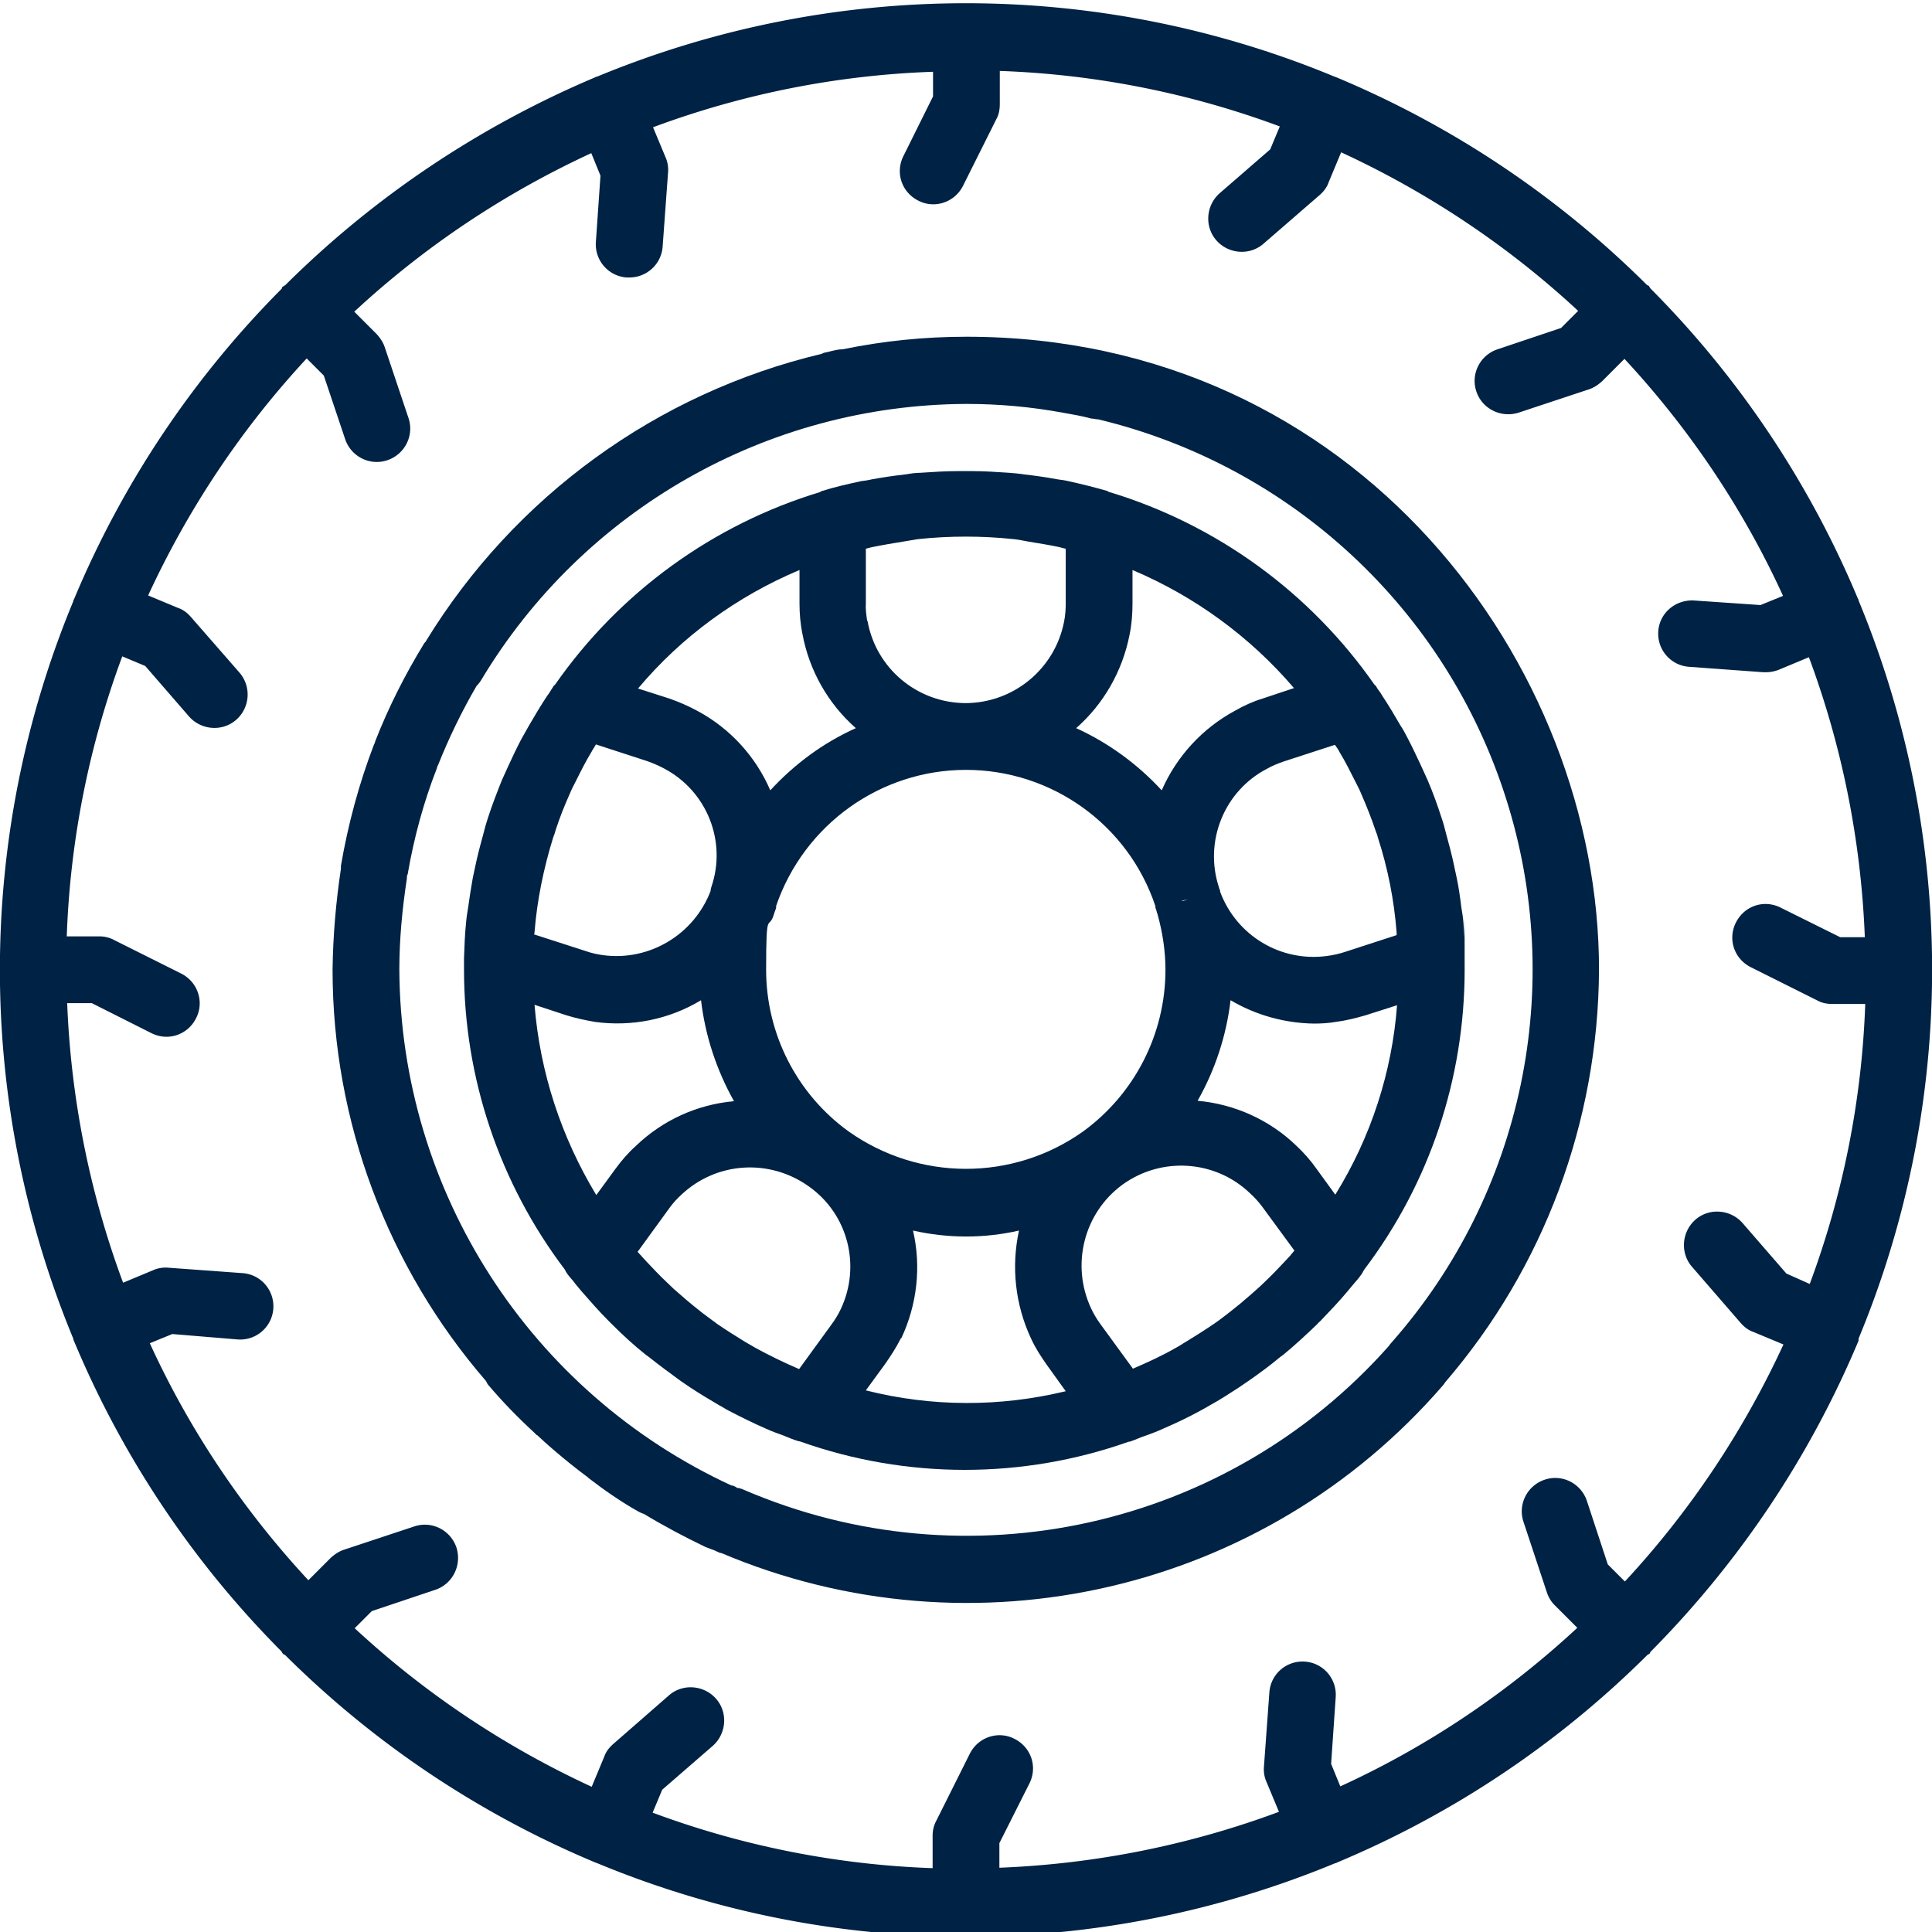 <svg id="Calque_1" data-name="Calque 1" xmlns="http://www.w3.org/2000/svg" version="1.1" viewBox="0 0 463 463"><defs><style>.cls-1{fill:#024;stroke-width:0}</style></defs><path class="cls-1" d="M350.7 221c-.1-1.2-.3-2.4-.5-3.6-.3-2.4-.6-4.7-1.1-7l-.9-4.2c-.5-2.2-1.1-4.4-1.7-6.6-.3-1.2-.6-2.4-1-3.5-1-3.1-2.1-6.2-3.4-9.2l-1.5-3.3c-1-2.1-2-4.3-3.1-6.4-.6-1.1-1.1-2.2-1.8-3.2-1.4-2.4-2.8-4.8-4.4-7.2-.3-.5-.6-1-1-1.5-.2-.2-.3-.5-.5-.8s-.3-.3-.4-.4c-15.4-22.1-37.8-38.4-63.6-46.2-.1 0-.2 0-.3-.2-3.1-.9-6.3-1.7-9.5-2.4-.8-.2-1.6-.3-2.4-.4-2.7-.5-5.4-.9-8.1-1.2-1.2-.2-2.5-.3-3.7-.4-3-.2-5.9-.4-8.9-.4h-3.4c-3 0-5.9.2-8.9.4-1.2 0-2.5.2-3.7.4-2.7.3-5.4.7-8.1 1.2-.8.2-1.6.3-2.4.4-3.2.7-6.4 1.4-9.5 2.4-.1 0-.2 0-.3.2-25.8 7.8-48.2 24.1-63.6 46.2-.1.1-.3.2-.4.4-.1.2-.3.5-.5.8-.3.5-.6 1-1 1.5-1.6 2.4-3 4.8-4.4 7.2-.6 1.1-1.2 2.1-1.8 3.2-1.1 2.1-2.1 4.2-3.1 6.4l-1.5 3.3c-1.2 3-2.4 6.1-3.4 9.2-.4 1.2-.7 2.3-1 3.5-.6 2.2-1.2 4.4-1.7 6.6l-.9 4.2c-.4 2.3-.8 4.7-1.1 7-.2 1.2-.4 2.4-.5 3.6-.3 2.9-.4 5.7-.5 8.6v2.8c0 25.9 8.5 51.2 24.2 71.9.1.3.3.6.5.9.6.9 1.4 1.6 2 2.5l1.5 1.8c2.1 2.4 4.2 4.8 6.4 7l.8.8c2.6 2.6 5.3 5.1 8.2 7.4l.7.5c2.5 2 5.1 3.9 7.7 5.8.7.5 1.5 1 2.2 1.5 2.3 1.5 4.6 2.9 7 4.3.8.4 1.5.9 2.3 1.3 2.9 1.5 5.9 3 8.9 4.3 1.3.6 2.7 1.1 4.1 1.6 1.2.5 2.4 1 3.7 1.4.2 0 .3 0 .5.1 25.4 9 53.2 9 78.6 0 .2 0 .3 0 .5-.1 1.2-.4 2.4-1 3.7-1.4 1.4-.5 2.7-1 4-1.6 3-1.3 6-2.7 8.9-4.3.8-.4 1.6-.9 2.3-1.3 2.4-1.3 4.7-2.8 7-4.3.7-.5 1.5-1 2.2-1.5 2.6-1.8 5.2-3.7 7.7-5.8l.7-.5c2.8-2.3 5.5-4.8 8.2-7.4.2-.3.5-.5.8-.8 2.2-2.3 4.4-4.6 6.4-7l1.5-1.8c.7-.8 1.4-1.6 2-2.5.2-.3.3-.6.5-.9 15.7-20.7 24.1-45.9 24.1-71.9s-.1-1.6-.1-2.5v-.3c.2-2.9 0-5.8-.2-8.6zM320 286.3l-4.5-6.2c-1.4-2-3-3.8-4.8-5.5-6.4-6.2-14.8-10-23.7-10.8 4.2-7.4 6.9-15.6 7.9-24.1 6.1 3.6 13 5.5 20 5.6 1.8 0 3.5-.1 5.2-.4 2.4-.3 4.8-.9 7.2-1.6l7.5-2.4c-1.2 16.1-6.3 31.7-14.8 45.4zm-12 15.9c-1.6 1.7-3.2 3.4-4.9 5-1.1 1.1-2.3 2.1-3.4 3.1-1.7 1.5-3.4 2.9-5.2 4.3-1.2.9-2.3 1.8-3.5 2.6-2.2 1.5-4.4 2.9-6.7 4.3-.9.5-1.7 1.1-2.5 1.5-3.3 1.9-6.8 3.5-10.3 5l-7.8-10.7c-.8-1.1-1.6-2.4-2.2-3.7-4.9-10.4-1.8-22.9 7.5-29.7 9.4-6.8 22.3-5.9 30.6 2.1 1.1 1 2 2 2.9 3.2l7.7 10.5c-.8 1-1.5 1.8-2.2 2.5zm-106.5 11.5c-.6 1.3-1.4 2.6-2.3 3.8l-7.7 10.6c-3.5-1.5-7-3.2-10.3-5-.9-.5-1.7-1-2.6-1.5-2.3-1.4-4.5-2.8-6.7-4.3-1.2-.9-2.4-1.8-3.5-2.6-1.8-1.4-3.5-2.8-5.2-4.3-1.2-1-2.3-2-3.4-3.1-1.7-1.6-3.3-3.3-4.9-5-.7-.8-1.4-1.5-2.1-2.3l7.7-10.6c.8-1.1 1.8-2.2 2.8-3.1 8.4-7.9 21.1-8.7 30.5-2 9.4 6.6 12.6 19 7.7 29.4zm-73.4-72.9l7.6 2.5c2.2.7 4.6 1.2 6.9 1.6 8.8 1.2 17.8-.6 25.4-5.2 1 8.5 3.7 16.7 7.9 24.2-8.9.8-17.2 4.6-23.6 10.8-1.8 1.6-3.4 3.5-4.8 5.4l-4.6 6.3c-8.4-13.9-13.5-29.4-14.8-45.6zm0-17.4c.6-7.7 2.2-15.4 4.5-22.8.2-.5.4-1 .5-1.5 1-3.1 2.2-6.1 3.5-9 .4-1 .9-1.9 1.4-2.9 1.2-2.4 2.4-4.8 3.8-7.1.3-.6.7-1.1 1-1.7l12.3 4c1.4.5 2.8 1.1 4.1 1.8 10.2 5.4 15 17.4 11.3 28.3-.1.2-.1.5-.2.7v.3c-4 10.5-14.7 16.9-25.8 15.4-1.4-.2-2.8-.5-4.2-1l-12.4-4c.2 0 .2-.3.2-.5zm75.2 47.7c-12.4-9-19.7-23.4-19.7-38.7s.6-9 1.9-13.4c.1-.2.1-.4.2-.6l.3-.8v-.5c6.7-19.5 25-32.6 45.5-32.6s38.9 13.1 45.4 32.7v.4c.2.3.2.6.3.9.1.2.1.4.2.6 1.2 4.3 1.9 8.8 1.9 13.3 0 15.4-7.4 29.8-19.8 38.8-16.8 11.9-39.3 11.9-56.2-.1zm4.5-122.4c-.2-1.4-.4-2.8-.3-4.1v-13.1c.5-.1 1-.3 1.6-.4 2.4-.5 4.9-.9 7.3-1.3l3.6-.6c7.6-.8 15.3-.8 22.9 0 1.2.1 2.4.4 3.6.6 2.5.4 4.9.8 7.3 1.3.5.1 1 .3 1.6.4v13.1c0 1.5-.1 2.9-.4 4.4-2.2 11.3-12.1 19.5-23.7 19.5-11.6-.1-21.4-8.4-23.4-19.7h-.1q0-.1 0 0zM321 180.2c1.4 2.3 2.6 4.7 3.8 7.1.5 1 1 1.9 1.4 2.9 1.3 3 2.5 6 3.5 9 .2.5.4 1 .5 1.5 2.4 7.4 3.9 15 4.5 22.8v.6l-12.3 4c-1.5.5-2.9.8-4.4 1-11.1 1.5-21.7-4.9-25.6-15.4v-.3c-.2-.3-.2-.5-.3-.8-3.6-11 1.3-23.1 11.6-28.4 1.2-.7 2.5-1.2 3.9-1.7l12.3-4c.4.5.8 1.1 1.1 1.7zm-36.3 35.3l-1.1.4h-.5l1.6-.4zm25.4-50.6l-7.5 2.5c-2.3.7-4.5 1.7-6.6 2.9-7.8 4.2-14 10.9-17.6 19.1-5.8-6.3-12.8-11.4-20.5-14.9 6.6-5.8 11.1-13.7 12.8-22.4.5-2.4.7-4.9.7-7.5v-8c14.9 6.3 28.2 16 38.7 28.3zm-118.5-28.3v8c0 2.4.2 4.9.7 7.3 1.6 8.7 6.1 16.7 12.8 22.6-7.8 3.5-14.7 8.6-20.5 14.9-3.5-8.1-9.6-14.8-17.4-19-2.2-1.2-4.5-2.2-6.8-3l-7.5-2.4c10.4-12.4 23.7-22.1 38.7-28.4zm15.9 196.6l4.6-6.3c1.4-2 2.7-4 3.8-6.2h.1c3.8-8.1 4.8-17.2 2.8-25.8 8.4 1.9 17.1 1.9 25.4 0-1.9 8.7-.9 17.8 2.9 25.9 1 2.2 2.3 4.2 3.7 6.2l4.6 6.4c-15.7 3.8-32.1 3.8-47.9-.2z"/><path class="cls-1" d="M445.4 321v-.2c23.5-56.6 23.5-120.2 0-176.9v-.2s0-.1-.1-.1a232.52 232.52 0 00-49.8-74.5c-.1-.2-.2-.3-.3-.5s-.4-.2-.5-.3a232.52 232.52 0 00-74.5-49.8h-.1c0-.1-.2-.1-.2-.1-56.6-23.5-120.2-23.5-176.9 0h-.2s-.1 0-.1.1c-27.7 11.7-53 28.6-74.4 49.9-.2 0-.3.2-.5.3-.2 0-.2.3-.3.5a232.52 232.52 0 00-49.8 74.5h-.1v.3c-23.5 56.6-23.5 120.2 0 176.9v.2c0 .1.1.1.1.2 11.6 27.8 28.5 53.1 49.8 74.5 0 .1.2.4.3.5 0 .1.3.2.5.3 21.4 21.3 46.7 38.2 74.5 49.8h.1c0 .1.2.1.2.1 56.6 23.5 120.2 23.5 176.9 0h.2s.1 0 .1-.1c27.8-11.6 53.1-28.5 74.5-49.8.1-.1.4-.2.5-.3s.2-.4.3-.5c21.2-21.4 38.1-46.6 49.8-74.5v-.3zm-17.3-15.8l-10.5-12.1c-2.9-3.3-8-3.7-11.3-.8-3.3 2.9-3.7 8-.8 11.3l11.7 13.5c.8.9 1.8 1.7 3 2.1l7.2 3c-9.6 20.8-22.4 40-38 56.8l-4.1-4.1-5-15.2c-1.4-4.2-5.9-6.5-10.1-5.1s-6.5 5.9-5.1 10.1l5.6 16.9c.4 1.2 1 2.2 1.9 3.1l5.4 5.4c-16.8 15.6-36 28.5-56.8 38l-2.2-5.4 1.1-16c.3-4.4-3-8.2-7.4-8.5s-8.2 3-8.5 7.4l-1.3 17.8c-.1 1.2.1 2.5.6 3.6l3 7.2c-21.5 8-44.1 12.5-67 13.4v-5.9l7.2-14.3c2-4 .4-8.7-3.6-10.7-3.9-2-8.7-.4-10.7 3.6l-8 16c-.6 1.1-.9 2.3-.9 3.6v7.8c-22.9-.8-45.6-5.3-67.1-13.3l2.3-5.5 12.1-10.5c3.3-2.9 3.7-8 .8-11.3s-8-3.7-11.3-.8L146.9 418c-.9.8-1.7 1.8-2.1 3l-3 7.2c-20.8-9.6-40-22.4-56.8-38l4.1-4.1 15.2-5.1c4.2-1.4 6.4-5.9 5.1-10.1-1.4-4.2-5.9-6.5-10.1-5.1l-16.9 5.6c-1.2.4-2.2 1.1-3.1 1.9l-5.4 5.4c-15.6-16.8-28.5-36-38-56.8l5.4-2.2L57 321c4.4.3 8.2-3 8.5-7.4s-3-8.2-7.4-8.5l-17.8-1.3c-1.2-.1-2.5.1-3.6.6l-7.2 3c-8-21.5-12.5-44.1-13.4-67H22l14.3 7.2c4 2 8.7.4 10.7-3.6 2-3.9.4-8.7-3.6-10.7l-16-8c-1.1-.6-2.3-.9-3.6-.9H16c.8-22.9 5.3-45.6 13.3-67.1l5.5 2.3 10.5 12.1c2.9 3.3 8 3.7 11.3.8s3.7-7.9.8-11.3l-11.7-13.4c-.8-.9-1.8-1.7-3-2.1l-7.2-3c9.6-20.8 22.4-40 38-56.8l4.1 4.1 5.1 15.2c1.4 4.2 5.9 6.5 10.1 5.1s6.5-5.9 5.1-10.1l-5.7-17c-.4-1.2-1.1-2.2-1.9-3.1l-5.4-5.4c16.8-15.6 36-28.4 56.8-38l2.2 5.4-1.1 15.9c-.3 4.4 3 8.2 7.4 8.5h.6c4.2 0 7.7-3.2 8-7.4l1.3-17.8c.1-1.2-.1-2.5-.6-3.6l-3-7.2c21.5-8 44.1-12.5 67.1-13.3v5.9l-7.1 14.3c-2 4-.4 8.7 3.6 10.7 3.9 2 8.7.4 10.7-3.6l8-16c.6-1.1.8-2.3.8-3.6V17c22.9.8 45.6 5.3 67.1 13.3l-2.3 5.5-12.1 10.5c-3.3 2.9-3.7 8-.8 11.3s8 3.7 11.3.8l13.5-11.7c.9-.8 1.7-1.8 2.1-3l3-7.2c20.8 9.6 40 22.4 56.8 38l-4.1 4.1-15.2 5.1c-4.2 1.4-6.5 5.9-5.1 10.1s5.9 6.4 10.1 5.1l16.9-5.6c1.2-.4 2.2-1.1 3.1-1.9l5.4-5.4c15.6 16.8 28.5 36 38 56.8l-5.4 2.2-16-1.1c-4.4-.2-8.2 3-8.5 7.4s3 8.2 7.4 8.5l17.8 1.3h.6c1 0 2.1-.2 3.1-.6l7.2-3c8 21.5 12.5 44.1 13.4 67.1H441l-14.3-7.1c-4-2-8.7-.4-10.7 3.6s-.4 8.7 3.6 10.7l16 8c1.1.6 2.3.8 3.6.8h7.8c-.8 22.9-5.3 45.6-13.3 67.1l-5.6-2.5z"/><path class="cls-1" d="M231.5 80.7c-9.9 0-19.8 1-29.5 3-1.1 0-2.3.3-3.4.6l-.9.2c-.3 0-.5.2-.8.3-39.5 9.4-73.6 34.2-94.8 68.8 0 .1-.2.3-.4.5-4.6 7.5-8.6 15.4-11.8 23.6 0 .3-.2.5-.3.8-3.6 9.4-6.2 19.1-7.9 29v.7c-1.2 8-1.9 16.1-2 24.2 0 36.2 13.1 71.2 36.8 98.6.2.4.3.7.6 1 3.4 4 7 7.7 10.8 11.2l.5.5.2.2h.1c1.3 1.2 2.6 2.4 3.9 3.5 2.8 2.4 5.4 4.5 8.1 6.5h.1c0 .1.1.2.1.2 3.9 3 7.9 5.8 12.2 8.2.4.2.8.4 1.2.5 4.8 2.9 9.7 5.5 14.7 7.9.3.1.7.3 1.3.5s1.3.5 1.9.8c.2.1.5.2.7.2 60.3 25.5 130.1 9.3 172.9-40.2.2-.2.4-.5.5-.7 23.7-27.5 36.7-62.5 36.9-98.8.1-73.1-57.9-151.8-151.6-151.8zm102.1 240.9c-.3.3-.6.7-.8 1-38.7 43.6-101 57.5-154.6 34.4-.4-.2-.8-.3-1.2-.4h-.3c-.4-.3-.8-.5-1.2-.6h-.2C127 333.7 96 285.5 95.7 232.4c0-7.3.7-14.6 1.8-21.8 0-.4 0-.8.2-1.1 1.5-8.7 3.8-17.2 7-25.4 0-.3.2-.5.3-.8 2.6-6.5 5.7-12.9 9.2-18.9.4-.4.8-.9 1.1-1.4 24.5-40.9 68.6-66 116.3-66.2 7.8 0 15.5.7 23.1 2.1 2.3.4 4.6.8 6.8 1.4.6 0 1.1.2 1.7.2 46.2 11.1 83.3 45.5 97.7 90.8 14.4 45.1 4.1 94.6-27.3 130.3z"/></svg>